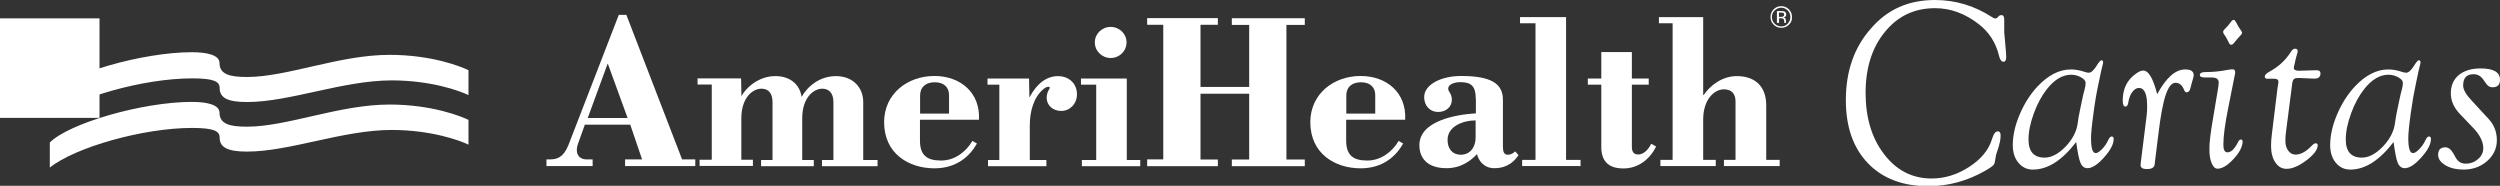 <?xml version="1.0" encoding="utf-8"?>
<!-- Generator: Adobe Illustrator 22.1.0, SVG Export Plug-In . SVG Version: 6.00 Build 0)  -->
<svg version="1.1" id="Layer_1" xmlns="http://www.w3.org/2000/svg" xmlns:xlink="http://www.w3.org/1999/xlink" x="0px" y="0px"
	 viewBox="0 0 1987.3 147.7" style="enable-background:new 0 0 1987.3 147.7;" xml:space="preserve">
<rect x="0" y="0" width="1987.3" height="147.7" fill="#333333" stroke="none"/>
<style type="text/css">
	.st0{fill:#FFFFFF;}
</style>
<g>
	<path class="st0" d="M0,93.7V14.6h79.1v79.1H0z"/>
	<path class="st0" d="M39.5,73.9c15.1-15.4,73.9-32.4,113-32.4c12.8,0,22,2.5,22,8.6c0,9,8.2,11.1,21.8,11.1
		c32.1,0,73.4-17.6,113.3-17.6c33.9,0,57,9.4,62.8,12.2v19.8c-7.1-3.5-30-11.7-61-11.7c-38.7,0-81.1,17.2-115,17.2
		c-15.1,0-21.8-3.1-21.8-11.2c0-5.2-4.8-7.6-22-7.6c-38.8,0-92.9,15.5-113,31.5V73.9z"/>
	<path class="st0" d="M39.5,113.4c15.1-15.4,73.9-32.4,113-32.4c12.8,0,22,2.5,22,8.6c0,9,8.2,11.1,21.8,11.1
		c32.1,0,73.4-17.6,113.3-17.6c33.9,0,57,9.4,62.8,12.2V115c-7.1-3.5-30-11.7-61-11.7c-38.7,0-81.1,17.2-115,17.2
		c-15.1,0-21.8-3.1-21.8-11.2c0-5.2-4.8-7.6-22-7.6c-38.8,0-92.9,15.4-113,31.5V113.4z"/>
</g>
<g>
	<path class="st0" d="M911.9,132v-5.3h12.8v-107h-12.8v-5.3h56.2v5.3h-13.8v49.4H993V19.8h-13.8v-5.3h58v5.3h-14.6v107h14.6v5.3h-58
		v-5.3H993V74.5h-38.7v52.3h13.8v5.3H911.9z"/>
	<path class="st0" d="M1220.6,18.5h-12.3v-4.9h36.6v113.5h11.5v4.9H1210v-4.9h10.6V18.5z"/>
	<path class="st0" d="M1414.7,127.1v4.9h-44.3v-4.9h9.2V80.6c0-5.6-2.7-9.6-9.2-9.6c-7.4,0-16.5,7.6-16.5,24.1c0,9.2,0,32,0,32h10
		v4.9h-44v-4.9h9.7V18.5h-10.9v-4.9h35.2v61.9h0.4c5.1-7.5,14.6-15,26.3-15c13.8,0,23.3,7.4,23.4,23v43.6H1414.7z"/>
	<path class="st0" d="M434.4,132v-5.3c0.4,0,2,0,2.9,0c5.1,0,10.6-1.3,14.6-11.5c18.1-46.9,40-103.4,40-103.4h6l44.3,114.9h10.5v5.3
		h-55.8v-5.3h13.5L501,99.1h-36.1c0,0-2.6,7.1-5.5,15.4c-2.4,6.6,0.1,12.2,6.9,12.2c1.5,0,4.8,0,4.8,0v5.3H434.4z M467.2,93.8h31.7
		l-15.7-43.1h-0.2L467.2,93.8z"/>
	<path class="st0" d="M731.3,95.2v16.5c0,11.7,5.5,15.9,16.7,15.9c10.7,0.1,19.9-6.8,25-15.6l3.6,2.1c-5.4,9.6-15.7,19.7-33.8,19.7
		c-20.3,0-40-11.6-40-36.7c0-22.3,18.3-36.7,40-36.7c20.6,0,36.6,13.2,35.4,34.8H731.3z M754.4,90.3c0,0,0-10.4,0-14.8
		c0-6-4-10.2-11.5-10.1c-6.9,0-11.6,3.8-11.5,10.8c0,5.1,0,14.1,0,14.1H754.4z"/>
	<path class="st0" d="M637.7,94c0-16,8.7-23.5,16-23.5c4.6,0,8.8,2.8,8.8,10.7v46h-9.1v4.9h44.2v-4.9h-11.4v-46
		c0-11.7-8.2-20.6-21.5-20.7c-13.2,0-22.6,8-27.5,16.5c-1.8-11.5-10.9-16.6-21-16.5c-13.9,0-24,10.3-26.8,16l-0.3-14.2h-34.6v4.9
		h11.3v59.8h-9.7v4.9h42.4v-4.9h-9.2V94c0-16,8.7-23.5,16-23.5c5.1,0,8.8,3.1,8.8,10.7v46H605v4.9h41.9v-4.9h-9.2V94z"/>
	<path class="st0" d="M818.3,77.1h0.3c2.1-4.1,9.2-16.6,22.5-16.6c7.7,0,15,5.1,15,14.5c0,7.7-5.8,13.2-12.5,13.2
		c-6.6,0-11.5-4.5-11.6-10.3c0-2.7,0.9-5.4,2-6.9c1.8-2.7-1.7-2.5-4-0.6c-8.4,6.5-11.4,18.3-11.4,29.4c0,7,0,27.4,0,27.4h13.2v4.9
		h-46.4v-4.9h9V67.3H785v-4.9h33L818.3,77.1z"/>
	<path class="st0" d="M871.4,67.3h-12.1v-4.9h36.4v64.8h10.7v4.9H860v-4.9h11.4V67.3z M882.9,46.1c7,0,12.6-5.5,12.6-12.4
		c0-6.8-5.6-12.3-12.6-12.3c-7,0-12.6,5.5-12.6,12.3C870.3,40.6,876,46.1,882.9,46.1z"/>
	<path class="st0" d="M1316.5,116.5c-5,10-14.1,17.4-26,17.4c-12.2,0-17.6-6.1-17.6-17.1V67.3h-10.7v-4.9h10.7v-21h24.3v21h13.4v4.9
		h-13.4v49c-0.1,4.3,1.4,6.5,5.1,6.5c5.2,0,8.9-5.6,10.3-8.5L1316.5,116.5z"/>
	<path class="st0" d="M1173.1,78.4c0-9.9-3.6-13.1-12.3-13.1c-5.1,0-9.6,2-9.6,5.1c0,2.8,2.9,3.7,2.9,9c0,5.3-4.3,9.5-10.7,9.6
		c-7,0-11.3-5.2-11.3-11.8c0-10,13.5-16.8,29.3-16.8c23.8,0,33.3,6,33.3,18.9v37c0,4.1,0.7,6.7,3.9,6.7c2.9,0,4.7-1.6,5.8-2.7l2.7,3
		c-2.4,3.6-7.7,10.4-19.2,10.4c-8.9,0-12.8-6.8-13.8-11.2c-4.5,4.8-12.2,11.2-24.3,11.2c-15.4,0-21.5-8.3-21.5-18.2
		c-0.1-19.6,29.6-24.5,44.9-25.4V78.4z M1173.1,95.7c-10.3,0-22.4,4.8-22.4,15.5c0,7,3.8,11.8,10.5,11.8c7.8,0,11.8-6.5,11.8-13.6
		V95.7z"/>
	<path class="st0" d="M1070.1,95.2v16.5c0,11.7,5.5,15.9,16.7,15.9c10.7,0.1,19.9-6.8,25-15.6l3.6,2.1c-5.4,9.6-15.7,19.7-33.8,19.7
		c-20.3,0-40-11.6-40-36.7c0-22.3,18.3-36.7,40-36.7c20.6,0,36.6,13.2,35.4,34.8H1070.1z M1093.2,90.3c0,0,0-10.4,0-14.8
		c0-6-4-10.2-11.5-10.1c-6.9,0-11.6,3.8-11.5,10.8c0,5.1,0,14.1,0,14.1H1093.2z"/>
</g>
<g>
	<path class="st0" d="M1538.1,0c16.2,0,31.4,4.5,45.4,13.6c1,0.7,1.9,1.1,2.6,1.1c0.5,0,0.9-0.2,1.4-0.5l1.5-1.5
		c0.6-0.5,1.2-0.7,2-0.7c1.5,0,2.2,1.2,2.2,3.6v10l1.4,15.8c0.1,1.6,0.2,2.9,0.2,3.9c0,2.5-0.8,3.8-2.2,3.8c-1.6,0-2.9-1.7-3.6-5
		c-2.5-10.2-7.8-18.5-15.9-24.8c-10.9-8.5-22.5-12.8-34.9-12.8c-16.3,0-29.5,6.2-39.8,18.8c-10.3,12.5-15.4,28.7-15.4,48.5
		c0,19.8,4.9,36.1,14.8,48.9c9.8,12.8,22.4,19.2,37.7,19.2c10.4,0,20.4-3.1,29.8-9.2c9.4-6.1,15.5-13.4,18.1-21.9
		c1.3-4.3,2.8-6.4,4.7-6.4c1.6,0,2.4,1.4,2.2,4.2c-0.1,2.5-0.6,5-1.4,7.7l-2.2,6.8l-0.8,4.6c-0.2,1.8-0.7,3-1.5,3.8
		c-0.8,0.8-2.8,2.2-5.9,4c-14.4,8.3-29.6,12.5-45.6,12.5c-20.4,0-36.4-6.1-48.1-18.3c-11.7-12.2-17.5-28.9-17.5-50.1
		c0-23.1,6.7-42.1,20-57C1500.3,7.4,1517.3,0,1538.1,0z"/>
	<path class="st0" d="M1650.4,112.9c-11.2,14.6-22.6,21.9-34.4,21.9c-4.7,0-8.5-1.8-11.5-5.4c-3-3.6-4.5-8.3-4.5-14
		c0-7.6,1.8-15.7,5.4-24.2c3.6-8.6,8.3-16,14-22.2c8.6-9.2,17.5-13.8,26.8-13.8c3.3,0,6.9,0.6,10.8,1.9c1.4,0.5,2.6,0.7,3.5,0.7
		c1.9,0,4.2-2.2,6.9-6.7c1.4-2.2,2.5-3.3,3.2-3.2c0.8,0.1,1.2,0.7,1.2,1.8c0,0.5-0.1,1.1-0.3,1.6c-0.1,0.4-0.5,2.2-1.3,5.4
		l-2.2,10.5c-1.3,6-2.7,13.8-3.9,23.2c-1.3,9.4-1.9,15.9-1.9,19.4c0,8,1.2,11.9,3.8,11.9c1.3,0,2.9-1.1,5-3.2c2-2.1,3.6-4.4,4.7-6.8
		c0.9-2.1,1.9-3.2,2.9-3.2c1.1,0,1.6,0.7,1.6,2c0,4.1-2.6,9-7.7,14.7c-5.1,5.7-9.5,8.5-13.1,8.5c-2.5,0-4.4-1.4-5.6-4.3
		C1652.7,126.8,1651.5,121.2,1650.4,112.9z M1646.4,59.4c-6.8,0-13.3,3.8-19.4,11.6c-4,5.1-7.5,11.5-10.3,19.2
		c-2.8,7.7-4.2,14.6-4.2,20.7c0,9.6,4.3,14.4,12.8,14.4c5.4,0,11-2.9,16.6-8.7c5.6-5.8,8.8-12,9.7-18.5c0.5-3.6,0.9-6.6,1.5-9
		l1.8-8.7c1-4.8,1.8-8.1,2.3-9.7c0.5-1.8,0.7-3.4,0.7-4.8c0-1.6-1.2-3.1-3.6-4.4C1651.8,60.1,1649.2,59.4,1646.4,59.4z"/>
	<path class="st0" d="M1714.8,74.9c7.1-13.2,14.5-19.7,22.3-19.7c4.5,0,6.7,1.5,6.7,4.6c0,0.8-0.2,1.8-0.6,3
		c-0.4,1.4-0.7,2.3-0.8,2.7l-1.2,4.6c-0.5,2.1-1.4,3.2-3,3.3c-0.8,0.1-1.5-0.6-2.1-2.1c-1.5-3.7-3.7-5.5-6.8-5.5
		c-3,0-5.6,3.3-7.8,9.8c-2.2,6.6-4.1,17-5.8,31.3l-2.8,22.6l-0.1,1.1c-0.3,2.5-2.3,3.8-6.1,3.8c-3.4,0-5.1-1-5.1-3.1
		c0-0.4,0-1,0.1-1.7l4.7-37.7c0.3-2.1,0.4-4.7,0.4-7.7c0-9.5-2.2-14.3-6.5-14.3c-1.9,0-3.7,1.1-5.3,3.2c-1.6,2.1-2.6,4.8-3.1,7.9
		c-0.3,2.5-1.1,3.7-2.3,3.7c-1.5,0-2.2-1.5-2.2-4.6c0-6.5,1.6-11.9,4.9-16.2c1.5-2,3.4-3.8,5.7-5.4c2.2-1.6,4-2.4,5.4-2.4
		C1707.8,55.8,1711.5,62.1,1714.8,74.9z"/>
	<path class="st0" d="M1759.2,94l4-23.8c0.3-1.7,0.5-3.3,0.5-4.7c0-2.6-1.9-3.9-5.7-3.9h-5.2c-2.8,0-4.2-0.7-4.1-2
		c0.1-1.5,1.4-2.3,4.1-2.3c5.9,0,11.6-0.5,17.1-1.6c2.1-0.4,3.7-0.6,4.9-0.6c1.3,0,2,0.8,2,2.3l-0.1,1.1l-5.3,26.6
		c-2.7,13.2-4,23.2-4,30c0,3.9,1,5.8,3,6c2.9,0.2,5.8-2.5,8.6-8c0.7-1.5,1.5-2.2,2.3-2.2c1,0,1.5,0.7,1.4,2
		c-0.3,4.2-2.7,8.7-7.4,13.7c-4.7,5-8.9,7.5-12.5,7.5c-1.9,0-3.5-1.4-4.7-4.3c-1.2-2.9-1.8-6.5-1.8-11
		C1756.2,113.8,1757.2,105.5,1759.2,94z M1775.7,15.8c0.6,0.1,1.1,0.6,1.7,1.7c1,2,1.7,3.1,1.9,3.5l2.1,3.2c0.6,0.8,0.9,1.5,0.9,1.9
		c0,0.6-0.5,1.3-1.4,2.2c-1.4,1.4-3.1,3.4-5.1,5.9c-0.8,1-1.5,1.4-2.1,1.4c-0.8,0-1.5-0.6-2-1.8c-1.4-2.8-2.5-4.9-3.6-6.3
		c-0.6-0.8-0.9-1.5-0.9-2c0-0.7,0.3-1.4,1-2.1l2.7-2.8c0.3-0.3,1.2-1.4,2.5-3.2C1774.2,16.3,1775.1,15.7,1775.7,15.8z"/>
	<path class="st0" d="M1822,67.4l-5,38.9c-0.2,1.8-0.3,3.7-0.3,5.8c0,3.1,0.8,5.7,2.3,7.7c1.5,2.1,3.5,3.1,5.8,3.1
		c4.1,0,8.4-2.4,12.9-7.1c1.2-1.3,2.2-1.9,3.1-1.9c1,0,1.6,0.5,1.6,1.5c0,3.5-3,7.5-8.9,12c-6,4.5-11.2,6.8-15.9,6.8
		c-3.7,0-6.6-1.7-8.9-5.1c-2.3-3.4-3.4-7.8-3.4-13.3c0-2.5,0.2-5.7,0.7-9.5l4.5-36.7c0.2-1.5,0.4-2.7,0.6-3.6
		c0.1-0.5,0.1-0.9,0.1-1.3c-0.1-1.4-1.2-2.1-3.3-2.1h-5.4c-1.5,0-2.2-0.6-2.2-1.7c0-1.3,1.3-2.7,4-4.1c7-3.8,12.6-9,16.8-15.6
		c1-1.7,2.1-2.5,3.2-2.5c1.4,0,2.2,0.6,2.2,1.8c0,0.6-0.2,1.5-0.6,2.7c-0.1,0.5-0.5,1.7-1,3.7l-0.7,3.2l-0.6,2.5
		c-0.1,0.6-0.2,1-0.2,1.3c0,1.5,1.3,2.3,3.8,2.3h0.9l13.2-0.4c2.2,0,3.3,0.8,3.3,2.5c0,2.8-1.6,4.2-4.9,4.2l-11.5-0.5h-1.3
		c-1.8,0-3,0.3-3.6,1C1822.7,63.7,1822.2,65.2,1822,67.4z"/>
	<path class="st0" d="M1902.7,112.9c-11.2,14.6-22.6,21.9-34.4,21.9c-4.7,0-8.5-1.8-11.5-5.4c-3-3.6-4.5-8.3-4.5-14
		c0-7.6,1.8-15.7,5.4-24.2c3.6-8.6,8.3-16,14-22.2c8.6-9.2,17.5-13.8,26.8-13.8c3.3,0,6.9,0.6,10.8,1.9c1.4,0.5,2.6,0.7,3.5,0.7
		c1.9,0,4.2-2.2,6.9-6.7c1.4-2.2,2.5-3.3,3.2-3.2c0.8,0.1,1.2,0.7,1.2,1.8c0,0.5-0.1,1.1-0.3,1.6c-0.1,0.4-0.5,2.2-1.3,5.4
		l-2.2,10.5c-1.3,6-2.7,13.8-4,23.2c-1.3,9.4-1.9,15.9-1.9,19.4c0,8,1.2,11.9,3.8,11.9c1.3,0,2.9-1.1,5-3.2c2-2.1,3.6-4.4,4.7-6.8
		c0.9-2.1,1.9-3.2,2.9-3.2c1.1,0,1.6,0.7,1.6,2c0,4.1-2.5,9-7.7,14.7c-5.1,5.7-9.5,8.5-13.1,8.5c-2.5,0-4.4-1.4-5.6-4.3
		C1904.9,126.8,1903.8,121.2,1902.7,112.9z M1898.6,59.4c-6.8,0-13.3,3.8-19.4,11.6c-4,5.1-7.5,11.5-10.3,19.2
		c-2.8,7.7-4.2,14.6-4.2,20.7c0,9.6,4.3,14.4,12.8,14.4c5.4,0,11-2.9,16.6-8.7c5.6-5.8,8.8-12,9.7-18.5c0.5-3.6,1-6.6,1.5-9l1.8-8.7
		c1-4.8,1.8-8.1,2.3-9.7c0.5-1.8,0.7-3.4,0.7-4.8c0-1.6-1.2-3.1-3.6-4.4C1904,60.1,1901.4,59.4,1898.6,59.4z"/>
	<path class="st0" d="M1964.8,80l13.6,14.7c4.3,4.7,6.4,10.3,6.4,16.8c0,6.5-2.6,12-7.7,16.5c-5.1,4.5-11.4,6.8-18.8,6.8
		c-5.6,0-10.4-1.1-14.3-3.4c-3.9-2.3-5.9-5.1-5.9-8.3c0-4,1.9-6,5.8-6c2.3,0,4.4,1.6,6.3,4.8l2,3.6c1.8,3.1,4.4,4.6,7.8,4.6
		c3.8,0,7-1.2,9.8-3.6c2.8-2.4,4.2-5.3,4.2-8.6c0-5.2-2.6-10.5-7.7-15.9l-10.7-11.2c-4.9-5.1-7.4-10.6-7.4-16.5
		c0-6.2,2.1-11.1,6.3-14.6c4.2-3.5,10-5.3,17.4-5.3c10.3,0,15.4,3,15.4,9c0,4-2,6-6,6c-2,0-3.7-1-5.1-3l-2.1-3c-2-3-4.6-4.4-7.9-4.4
		c-5.5,0-8.2,3-8.2,9C1958,71.2,1960.3,75.2,1964.8,80z"/>
</g>
<path class="st0" d="M1422.1,19.6c-1.7,1.7-3.7,2.5-6.1,2.5c-2.4,0-4.4-0.8-6.1-2.5c-1.7-1.7-2.5-3.7-2.5-6.1c0-2.4,0.9-4.4,2.5-6.1
	c1.7-1.7,3.7-2.5,6-2.5c2.4,0,4.4,0.8,6.1,2.5c1.7,1.7,2.5,3.7,2.5,6.1C1424.6,15.9,1423.8,18,1422.1,19.6z M1410.7,8.3
	c-1.5,1.4-2.2,3.2-2.2,5.2c0,2,0.7,3.8,2.2,5.3c1.4,1.4,3.2,2.2,5.2,2.2c2.1,0,3.8-0.7,5.2-2.2c1.4-1.5,2.1-3.2,2.1-5.3
	c0-2-0.7-3.8-2.1-5.2c-1.5-1.4-3.2-2.2-5.2-2.2C1413.9,6.2,1412.2,6.9,1410.7,8.3z M1415.8,8.8c1.2,0,2,0.1,2.6,0.3
	c1,0.4,1.5,1.2,1.5,2.4c0,0.8-0.3,1.5-0.9,1.9c-0.3,0.2-0.8,0.4-1.4,0.4c0.7,0.1,1.3,0.4,1.6,0.9c0.3,0.5,0.5,1,0.5,1.5v0.7
	c0,0.2,0,0.4,0,0.7c0,0.2,0,0.4,0.1,0.5l0.1,0.1h-1.6c0,0,0-0.1,0-0.1c0,0,0-0.1,0-0.1l0-0.3V17c0-1.1-0.3-1.8-0.9-2.2
	c-0.4-0.2-1-0.3-1.9-0.3h-1.3v3.7h-1.7V8.8H1415.8z M1417.6,10.3c-0.4-0.2-1.1-0.3-2-0.3h-1.5v3.4h1.5c0.7,0,1.3-0.1,1.6-0.2
	c0.7-0.3,1-0.7,1-1.5C1418.3,11,1418.1,10.5,1417.6,10.3z"/>
</svg>
